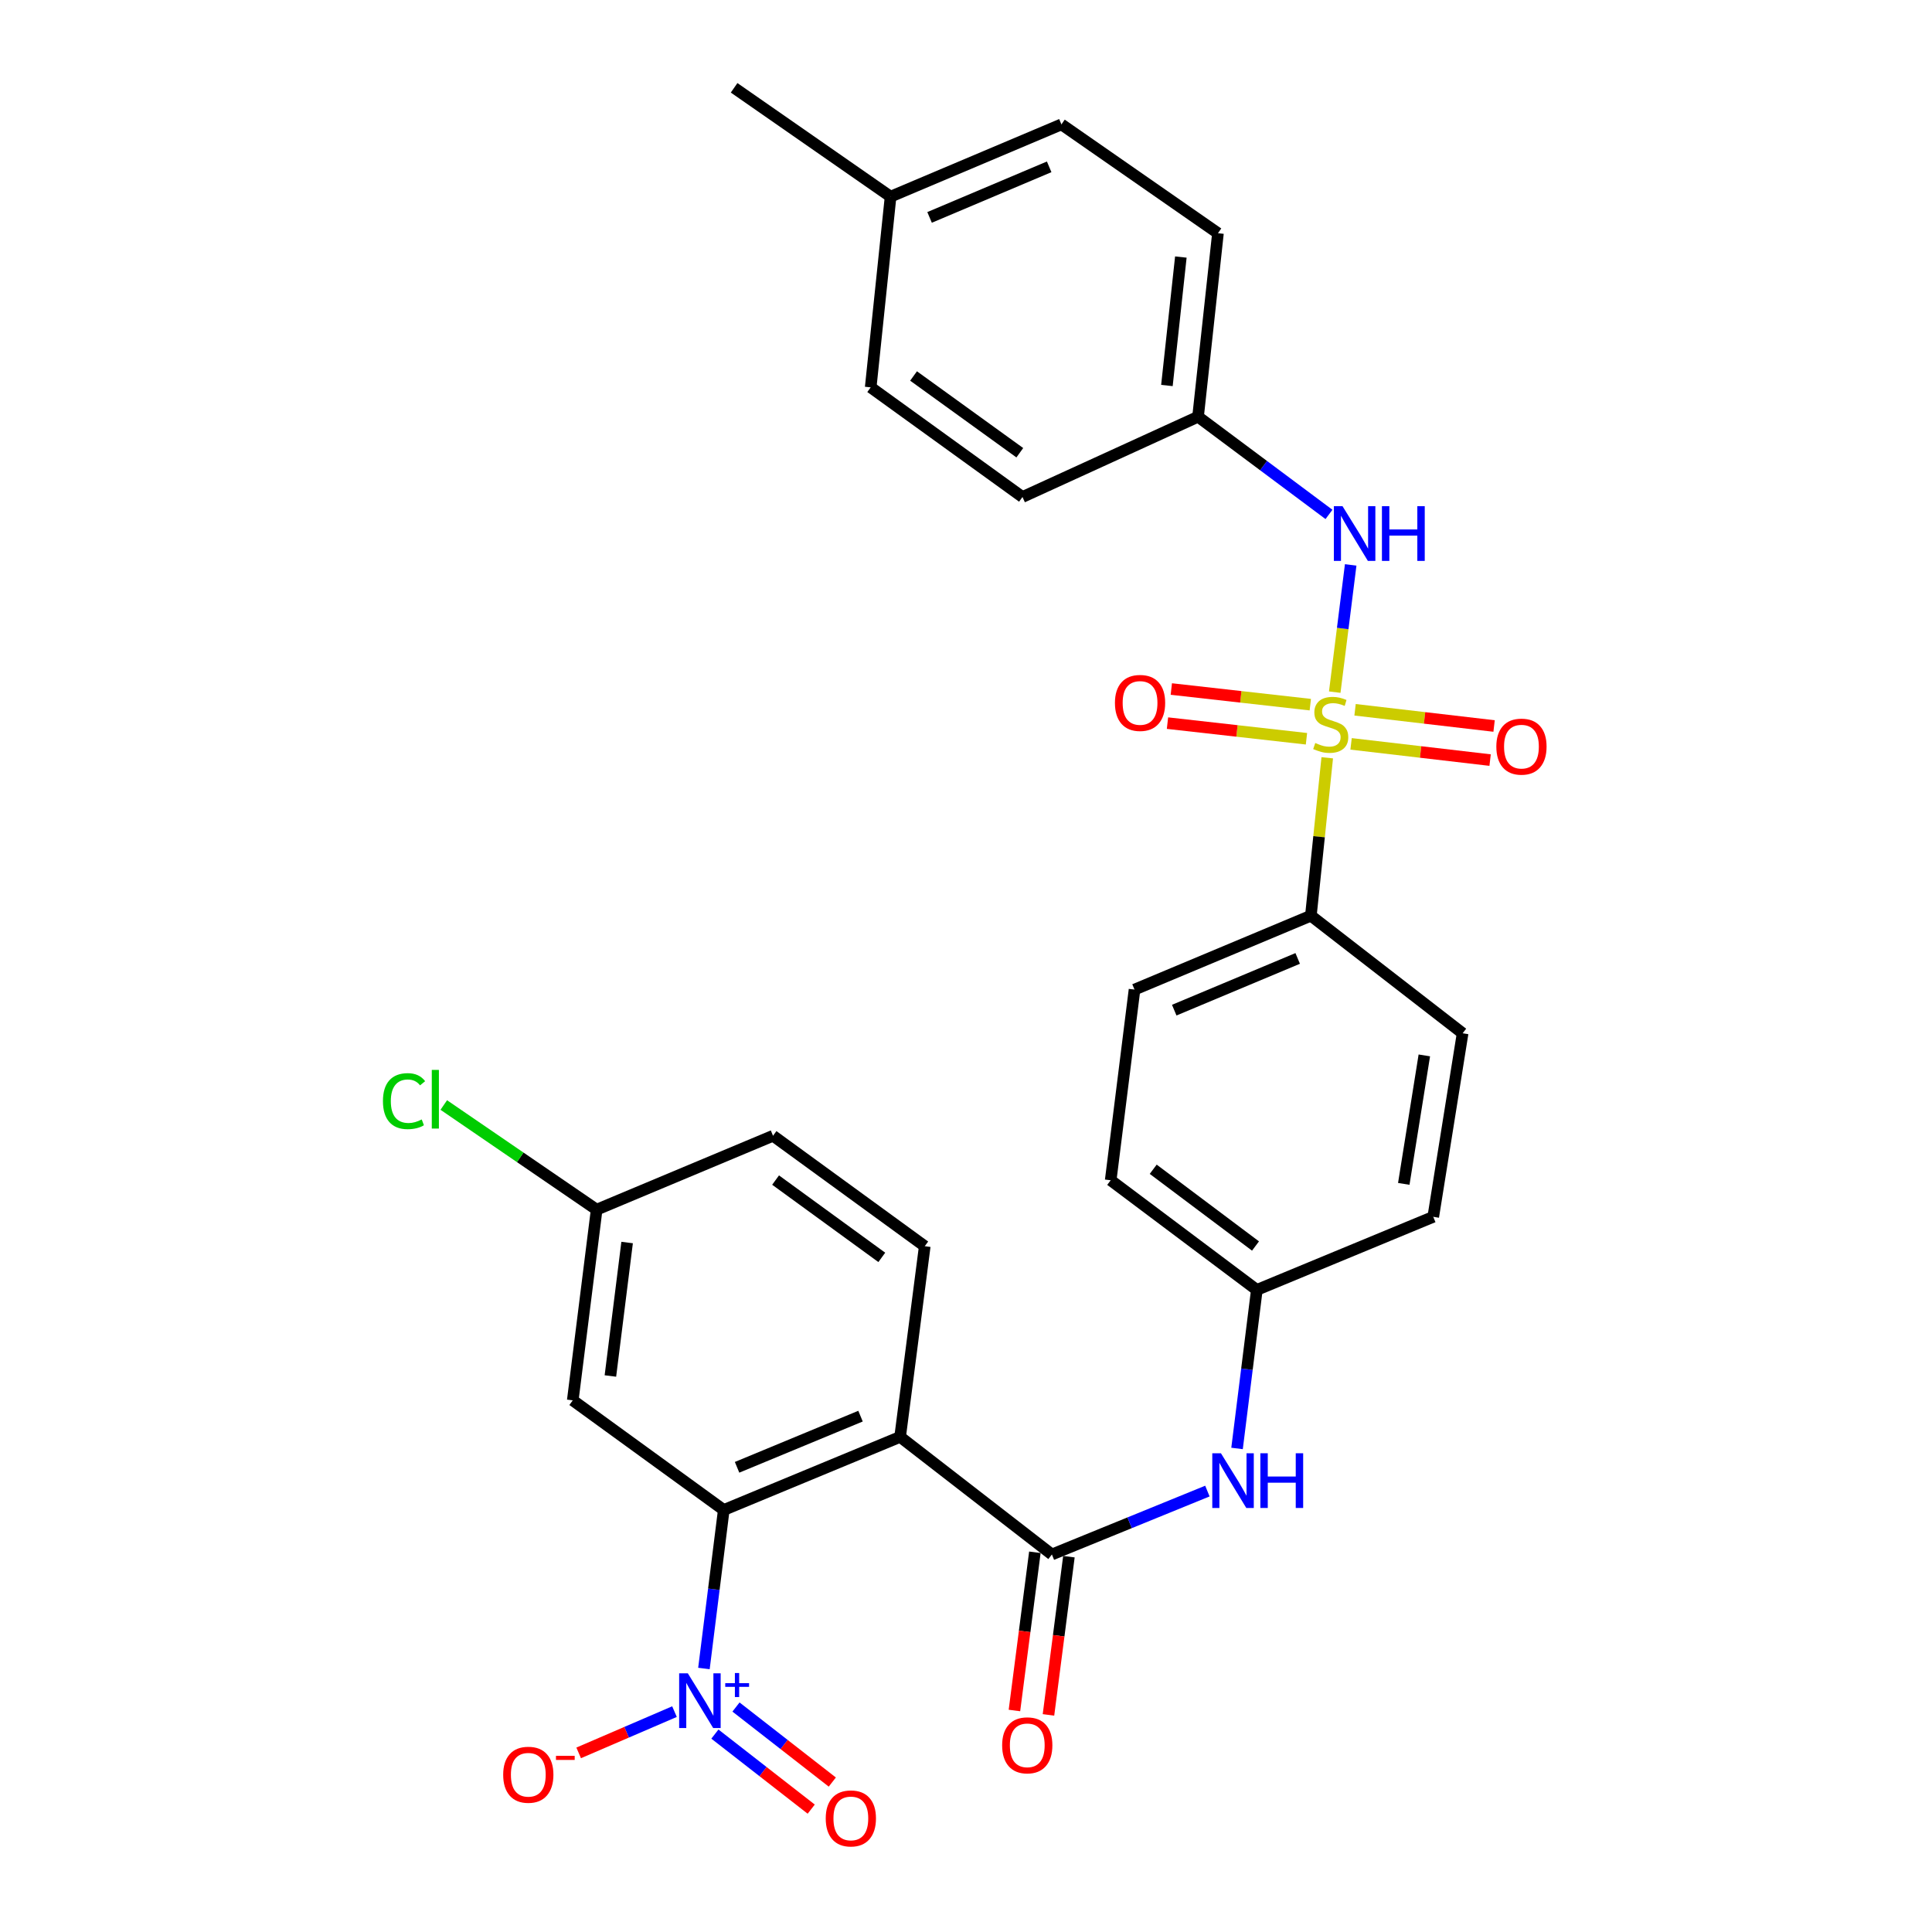 <?xml version='1.0' encoding='iso-8859-1'?>
<svg version='1.1' baseProfile='full'
              xmlns='http://www.w3.org/2000/svg'
                      xmlns:rdkit='http://www.rdkit.org/xml'
                      xmlns:xlink='http://www.w3.org/1999/xlink'
                  xml:space='preserve'
width='1000px' height='1000px' viewBox='0 0 1000 1000'>
<!-- END OF HEADER -->
<rect style='opacity:1.0;fill:#FFFFFF;stroke:none' width='1000' height='1000' x='0' y='0'> </rect>
<path class='bond-4' d='M 690.861,358.248 L 694.987,325.319' style='fill:none;fill-rule:evenodd;stroke:#CCCC00;stroke-width:6px;stroke-linecap:butt;stroke-linejoin:miter;stroke-opacity:1' />
<path class='bond-4' d='M 694.987,325.319 L 699.112,292.391' style='fill:none;fill-rule:evenodd;stroke:#0000FF;stroke-width:6px;stroke-linecap:butt;stroke-linejoin:miter;stroke-opacity:1' />
<path class='bond-6' d='M 686.98,392.225 L 682.744,433.093' style='fill:none;fill-rule:evenodd;stroke:#CCCC00;stroke-width:6px;stroke-linecap:butt;stroke-linejoin:miter;stroke-opacity:1' />
<path class='bond-6' d='M 682.744,433.093 L 678.508,473.961' style='fill:none;fill-rule:evenodd;stroke:#000000;stroke-width:6px;stroke-linecap:butt;stroke-linejoin:miter;stroke-opacity:1' />
<path class='bond-9' d='M 699.316,385.025 L 735.298,389.222' style='fill:none;fill-rule:evenodd;stroke:#CCCC00;stroke-width:6px;stroke-linecap:butt;stroke-linejoin:miter;stroke-opacity:1' />
<path class='bond-9' d='M 735.298,389.222 L 771.279,393.42' style='fill:none;fill-rule:evenodd;stroke:#FF0000;stroke-width:6px;stroke-linecap:butt;stroke-linejoin:miter;stroke-opacity:1' />
<path class='bond-9' d='M 701.375,367.382 L 737.356,371.579' style='fill:none;fill-rule:evenodd;stroke:#CCCC00;stroke-width:6px;stroke-linecap:butt;stroke-linejoin:miter;stroke-opacity:1' />
<path class='bond-9' d='M 737.356,371.579 L 773.337,375.777' style='fill:none;fill-rule:evenodd;stroke:#FF0000;stroke-width:6px;stroke-linecap:butt;stroke-linejoin:miter;stroke-opacity:1' />
<path class='bond-10' d='M 678.211,364.728 L 642.242,360.682' style='fill:none;fill-rule:evenodd;stroke:#CCCC00;stroke-width:6px;stroke-linecap:butt;stroke-linejoin:miter;stroke-opacity:1' />
<path class='bond-10' d='M 642.242,360.682 L 606.274,356.636' style='fill:none;fill-rule:evenodd;stroke:#FF0000;stroke-width:6px;stroke-linecap:butt;stroke-linejoin:miter;stroke-opacity:1' />
<path class='bond-10' d='M 676.225,382.379 L 640.257,378.333' style='fill:none;fill-rule:evenodd;stroke:#CCCC00;stroke-width:6px;stroke-linecap:butt;stroke-linejoin:miter;stroke-opacity:1' />
<path class='bond-10' d='M 640.257,378.333 L 604.288,374.287' style='fill:none;fill-rule:evenodd;stroke:#FF0000;stroke-width:6px;stroke-linecap:butt;stroke-linejoin:miter;stroke-opacity:1' />
<path class='bond-0' d='M 465.898,743.727 L 544.459,804.594' style='fill:none;fill-rule:evenodd;stroke:#000000;stroke-width:6px;stroke-linecap:butt;stroke-linejoin:miter;stroke-opacity:1' />
<path class='bond-2' d='M 465.898,743.727 L 374.617,781.562' style='fill:none;fill-rule:evenodd;stroke:#000000;stroke-width:6px;stroke-linecap:butt;stroke-linejoin:miter;stroke-opacity:1' />
<path class='bond-2' d='M 445.405,732.993 L 381.508,759.477' style='fill:none;fill-rule:evenodd;stroke:#000000;stroke-width:6px;stroke-linecap:butt;stroke-linejoin:miter;stroke-opacity:1' />
<path class='bond-8' d='M 465.898,743.727 L 478.648,645.035' style='fill:none;fill-rule:evenodd;stroke:#000000;stroke-width:6px;stroke-linecap:butt;stroke-linejoin:miter;stroke-opacity:1' />
<path class='bond-1' d='M 364.354,863.616 L 369.486,822.589' style='fill:none;fill-rule:evenodd;stroke:#0000FF;stroke-width:6px;stroke-linecap:butt;stroke-linejoin:miter;stroke-opacity:1' />
<path class='bond-1' d='M 369.486,822.589 L 374.617,781.562' style='fill:none;fill-rule:evenodd;stroke:#000000;stroke-width:6px;stroke-linecap:butt;stroke-linejoin:miter;stroke-opacity:1' />
<path class='bond-11' d='M 349.114,885.931 L 324.316,896.612' style='fill:none;fill-rule:evenodd;stroke:#0000FF;stroke-width:6px;stroke-linecap:butt;stroke-linejoin:miter;stroke-opacity:1' />
<path class='bond-11' d='M 324.316,896.612 L 299.517,907.294' style='fill:none;fill-rule:evenodd;stroke:#FF0000;stroke-width:6px;stroke-linecap:butt;stroke-linejoin:miter;stroke-opacity:1' />
<path class='bond-12' d='M 370.03,897.566 L 394.957,916.986' style='fill:none;fill-rule:evenodd;stroke:#0000FF;stroke-width:6px;stroke-linecap:butt;stroke-linejoin:miter;stroke-opacity:1' />
<path class='bond-12' d='M 394.957,916.986 L 419.883,936.406' style='fill:none;fill-rule:evenodd;stroke:#FF0000;stroke-width:6px;stroke-linecap:butt;stroke-linejoin:miter;stroke-opacity:1' />
<path class='bond-12' d='M 380.947,883.553 L 405.873,902.973' style='fill:none;fill-rule:evenodd;stroke:#0000FF;stroke-width:6px;stroke-linecap:butt;stroke-linejoin:miter;stroke-opacity:1' />
<path class='bond-12' d='M 405.873,902.973 L 430.8,922.393' style='fill:none;fill-rule:evenodd;stroke:#FF0000;stroke-width:6px;stroke-linecap:butt;stroke-linejoin:miter;stroke-opacity:1' />
<path class='bond-7' d='M 374.617,781.562 L 296.461,724.81' style='fill:none;fill-rule:evenodd;stroke:#000000;stroke-width:6px;stroke-linecap:butt;stroke-linejoin:miter;stroke-opacity:1' />
<path class='bond-3' d='M 544.459,804.594 L 584.702,788.185' style='fill:none;fill-rule:evenodd;stroke:#000000;stroke-width:6px;stroke-linecap:butt;stroke-linejoin:miter;stroke-opacity:1' />
<path class='bond-3' d='M 584.702,788.185 L 624.945,771.776' style='fill:none;fill-rule:evenodd;stroke:#0000FF;stroke-width:6px;stroke-linecap:butt;stroke-linejoin:miter;stroke-opacity:1' />
<path class='bond-13' d='M 535.65,803.456 L 530.361,844.403' style='fill:none;fill-rule:evenodd;stroke:#000000;stroke-width:6px;stroke-linecap:butt;stroke-linejoin:miter;stroke-opacity:1' />
<path class='bond-13' d='M 530.361,844.403 L 525.072,885.35' style='fill:none;fill-rule:evenodd;stroke:#FF0000;stroke-width:6px;stroke-linecap:butt;stroke-linejoin:miter;stroke-opacity:1' />
<path class='bond-13' d='M 553.267,805.732 L 547.978,846.679' style='fill:none;fill-rule:evenodd;stroke:#000000;stroke-width:6px;stroke-linecap:butt;stroke-linejoin:miter;stroke-opacity:1' />
<path class='bond-13' d='M 547.978,846.679 L 542.688,887.625' style='fill:none;fill-rule:evenodd;stroke:#FF0000;stroke-width:6px;stroke-linecap:butt;stroke-linejoin:miter;stroke-opacity:1' />
<path class='bond-16' d='M 687.878,266.264 L 653.993,240.982' style='fill:none;fill-rule:evenodd;stroke:#0000FF;stroke-width:6px;stroke-linecap:butt;stroke-linejoin:miter;stroke-opacity:1' />
<path class='bond-16' d='M 653.993,240.982 L 620.108,215.7' style='fill:none;fill-rule:evenodd;stroke:#000000;stroke-width:6px;stroke-linecap:butt;stroke-linejoin:miter;stroke-opacity:1' />
<path class='bond-5' d='M 640.293,749.718 L 645.412,708.685' style='fill:none;fill-rule:evenodd;stroke:#0000FF;stroke-width:6px;stroke-linecap:butt;stroke-linejoin:miter;stroke-opacity:1' />
<path class='bond-5' d='M 645.412,708.685 L 650.532,667.653' style='fill:none;fill-rule:evenodd;stroke:#000000;stroke-width:6px;stroke-linecap:butt;stroke-linejoin:miter;stroke-opacity:1' />
<path class='bond-14' d='M 678.508,473.961 L 587.227,512.21' style='fill:none;fill-rule:evenodd;stroke:#000000;stroke-width:6px;stroke-linecap:butt;stroke-linejoin:miter;stroke-opacity:1' />
<path class='bond-14' d='M 671.681,496.081 L 607.784,522.855' style='fill:none;fill-rule:evenodd;stroke:#000000;stroke-width:6px;stroke-linecap:butt;stroke-linejoin:miter;stroke-opacity:1' />
<path class='bond-15' d='M 678.508,473.961 L 757.049,534.828' style='fill:none;fill-rule:evenodd;stroke:#000000;stroke-width:6px;stroke-linecap:butt;stroke-linejoin:miter;stroke-opacity:1' />
<path class='bond-31' d='M 296.461,724.81 L 308.826,626.118' style='fill:none;fill-rule:evenodd;stroke:#000000;stroke-width:6px;stroke-linecap:butt;stroke-linejoin:miter;stroke-opacity:1' />
<path class='bond-31' d='M 315.941,712.214 L 324.596,643.13' style='fill:none;fill-rule:evenodd;stroke:#000000;stroke-width:6px;stroke-linecap:butt;stroke-linejoin:miter;stroke-opacity:1' />
<path class='bond-19' d='M 478.648,645.035 L 400.117,587.869' style='fill:none;fill-rule:evenodd;stroke:#000000;stroke-width:6px;stroke-linecap:butt;stroke-linejoin:miter;stroke-opacity:1' />
<path class='bond-19' d='M 456.414,650.821 L 401.443,610.805' style='fill:none;fill-rule:evenodd;stroke:#000000;stroke-width:6px;stroke-linecap:butt;stroke-linejoin:miter;stroke-opacity:1' />
<path class='bond-20' d='M 587.227,512.21 L 574.892,610.901' style='fill:none;fill-rule:evenodd;stroke:#000000;stroke-width:6px;stroke-linecap:butt;stroke-linejoin:miter;stroke-opacity:1' />
<path class='bond-21' d='M 757.049,534.828 L 741.852,629.829' style='fill:none;fill-rule:evenodd;stroke:#000000;stroke-width:6px;stroke-linecap:butt;stroke-linejoin:miter;stroke-opacity:1' />
<path class='bond-21' d='M 737.23,546.272 L 726.592,612.773' style='fill:none;fill-rule:evenodd;stroke:#000000;stroke-width:6px;stroke-linecap:butt;stroke-linejoin:miter;stroke-opacity:1' />
<path class='bond-24' d='M 620.108,215.7 L 529.232,257.245' style='fill:none;fill-rule:evenodd;stroke:#000000;stroke-width:6px;stroke-linecap:butt;stroke-linejoin:miter;stroke-opacity:1' />
<path class='bond-25' d='M 620.108,215.7 L 630.411,120.709' style='fill:none;fill-rule:evenodd;stroke:#000000;stroke-width:6px;stroke-linecap:butt;stroke-linejoin:miter;stroke-opacity:1' />
<path class='bond-25' d='M 603.994,199.536 L 611.206,133.043' style='fill:none;fill-rule:evenodd;stroke:#000000;stroke-width:6px;stroke-linecap:butt;stroke-linejoin:miter;stroke-opacity:1' />
<path class='bond-17' d='M 650.532,667.653 L 741.852,629.829' style='fill:none;fill-rule:evenodd;stroke:#000000;stroke-width:6px;stroke-linecap:butt;stroke-linejoin:miter;stroke-opacity:1' />
<path class='bond-29' d='M 650.532,667.653 L 574.892,610.901' style='fill:none;fill-rule:evenodd;stroke:#000000;stroke-width:6px;stroke-linecap:butt;stroke-linejoin:miter;stroke-opacity:1' />
<path class='bond-29' d='M 649.846,644.932 L 596.898,605.206' style='fill:none;fill-rule:evenodd;stroke:#000000;stroke-width:6px;stroke-linecap:butt;stroke-linejoin:miter;stroke-opacity:1' />
<path class='bond-18' d='M 308.826,626.118 L 400.117,587.869' style='fill:none;fill-rule:evenodd;stroke:#000000;stroke-width:6px;stroke-linecap:butt;stroke-linejoin:miter;stroke-opacity:1' />
<path class='bond-22' d='M 308.826,626.118 L 269.264,599.035' style='fill:none;fill-rule:evenodd;stroke:#000000;stroke-width:6px;stroke-linecap:butt;stroke-linejoin:miter;stroke-opacity:1' />
<path class='bond-22' d='M 269.264,599.035 L 229.701,571.953' style='fill:none;fill-rule:evenodd;stroke:#00CC00;stroke-width:6px;stroke-linecap:butt;stroke-linejoin:miter;stroke-opacity:1' />
<path class='bond-23' d='M 460.964,101.782 L 549.393,64.382' style='fill:none;fill-rule:evenodd;stroke:#000000;stroke-width:6px;stroke-linecap:butt;stroke-linejoin:miter;stroke-opacity:1' />
<path class='bond-23' d='M 481.147,112.532 L 543.048,86.351' style='fill:none;fill-rule:evenodd;stroke:#000000;stroke-width:6px;stroke-linecap:butt;stroke-linejoin:miter;stroke-opacity:1' />
<path class='bond-28' d='M 460.964,101.782 L 379.976,45.455' style='fill:none;fill-rule:evenodd;stroke:#000000;stroke-width:6px;stroke-linecap:butt;stroke-linejoin:miter;stroke-opacity:1' />
<path class='bond-30' d='M 460.964,101.782 L 450.671,200.494' style='fill:none;fill-rule:evenodd;stroke:#000000;stroke-width:6px;stroke-linecap:butt;stroke-linejoin:miter;stroke-opacity:1' />
<path class='bond-27' d='M 529.232,257.245 L 450.671,200.494' style='fill:none;fill-rule:evenodd;stroke:#000000;stroke-width:6px;stroke-linecap:butt;stroke-linejoin:miter;stroke-opacity:1' />
<path class='bond-27' d='M 527.85,234.334 L 472.857,194.608' style='fill:none;fill-rule:evenodd;stroke:#000000;stroke-width:6px;stroke-linecap:butt;stroke-linejoin:miter;stroke-opacity:1' />
<path class='bond-26' d='M 630.411,120.709 L 549.393,64.382' style='fill:none;fill-rule:evenodd;stroke:#000000;stroke-width:6px;stroke-linecap:butt;stroke-linejoin:miter;stroke-opacity:1' />
<path  class='atom-0' d='M 680.781 384.574
Q 681.101 384.694, 682.421 385.254
Q 683.741 385.814, 685.181 386.174
Q 686.661 386.494, 688.101 386.494
Q 690.781 386.494, 692.341 385.214
Q 693.901 383.894, 693.901 381.614
Q 693.901 380.054, 693.101 379.094
Q 692.341 378.134, 691.141 377.614
Q 689.941 377.094, 687.941 376.494
Q 685.421 375.734, 683.901 375.014
Q 682.421 374.294, 681.341 372.774
Q 680.301 371.254, 680.301 368.694
Q 680.301 365.134, 682.701 362.934
Q 685.141 360.734, 689.941 360.734
Q 693.221 360.734, 696.941 362.294
L 696.021 365.374
Q 692.621 363.974, 690.061 363.974
Q 687.301 363.974, 685.781 365.134
Q 684.261 366.254, 684.301 368.214
Q 684.301 369.734, 685.061 370.654
Q 685.861 371.574, 686.981 372.094
Q 688.141 372.614, 690.061 373.214
Q 692.621 374.014, 694.141 374.814
Q 695.661 375.614, 696.741 377.254
Q 697.861 378.854, 697.861 381.614
Q 697.861 385.534, 695.221 387.654
Q 692.621 389.734, 688.261 389.734
Q 685.741 389.734, 683.821 389.174
Q 681.941 388.654, 679.701 387.734
L 680.781 384.574
' fill='#CCCC00'/>
<path  class='atom-2' d='M 356.012 866.103
L 365.292 881.103
Q 366.212 882.583, 367.692 885.263
Q 369.172 887.943, 369.252 888.103
L 369.252 866.103
L 373.012 866.103
L 373.012 894.423
L 369.132 894.423
L 359.172 878.023
Q 358.012 876.103, 356.772 873.903
Q 355.572 871.703, 355.212 871.023
L 355.212 894.423
L 351.532 894.423
L 351.532 866.103
L 356.012 866.103
' fill='#0000FF'/>
<path  class='atom-2' d='M 375.388 871.208
L 380.378 871.208
L 380.378 865.954
L 382.595 865.954
L 382.595 871.208
L 387.717 871.208
L 387.717 873.109
L 382.595 873.109
L 382.595 878.389
L 380.378 878.389
L 380.378 873.109
L 375.388 873.109
L 375.388 871.208
' fill='#0000FF'/>
<path  class='atom-5' d='M 694.886 262.003
L 704.166 277.003
Q 705.086 278.483, 706.566 281.163
Q 708.046 283.843, 708.126 284.003
L 708.126 262.003
L 711.886 262.003
L 711.886 290.323
L 708.006 290.323
L 698.046 273.923
Q 696.886 272.003, 695.646 269.803
Q 694.446 267.603, 694.086 266.923
L 694.086 290.323
L 690.406 290.323
L 690.406 262.003
L 694.886 262.003
' fill='#0000FF'/>
<path  class='atom-5' d='M 715.286 262.003
L 719.126 262.003
L 719.126 274.043
L 733.606 274.043
L 733.606 262.003
L 737.446 262.003
L 737.446 290.323
L 733.606 290.323
L 733.606 277.243
L 719.126 277.243
L 719.126 290.323
L 715.286 290.323
L 715.286 262.003
' fill='#0000FF'/>
<path  class='atom-6' d='M 631.956 752.205
L 641.236 767.205
Q 642.156 768.685, 643.636 771.365
Q 645.116 774.045, 645.196 774.205
L 645.196 752.205
L 648.956 752.205
L 648.956 780.525
L 645.076 780.525
L 635.116 764.125
Q 633.956 762.205, 632.716 760.005
Q 631.516 757.805, 631.156 757.125
L 631.156 780.525
L 627.476 780.525
L 627.476 752.205
L 631.956 752.205
' fill='#0000FF'/>
<path  class='atom-6' d='M 652.356 752.205
L 656.196 752.205
L 656.196 764.245
L 670.676 764.245
L 670.676 752.205
L 674.516 752.205
L 674.516 780.525
L 670.676 780.525
L 670.676 767.445
L 656.196 767.445
L 656.196 780.525
L 652.356 780.525
L 652.356 752.205
' fill='#0000FF'/>
<path  class='atom-10' d='M 774.502 386.451
Q 774.502 379.651, 777.862 375.851
Q 781.222 372.051, 787.502 372.051
Q 793.782 372.051, 797.142 375.851
Q 800.502 379.651, 800.502 386.451
Q 800.502 393.331, 797.102 397.251
Q 793.702 401.131, 787.502 401.131
Q 781.262 401.131, 777.862 397.251
Q 774.502 393.371, 774.502 386.451
M 787.502 397.931
Q 791.822 397.931, 794.142 395.051
Q 796.502 392.131, 796.502 386.451
Q 796.502 380.891, 794.142 378.091
Q 791.822 375.251, 787.502 375.251
Q 783.182 375.251, 780.822 378.051
Q 778.502 380.851, 778.502 386.451
Q 778.502 392.171, 780.822 395.051
Q 783.182 397.931, 787.502 397.931
' fill='#FF0000'/>
<path  class='atom-11' d='M 577.089 363.833
Q 577.089 357.033, 580.449 353.233
Q 583.809 349.433, 590.089 349.433
Q 596.369 349.433, 599.729 353.233
Q 603.089 357.033, 603.089 363.833
Q 603.089 370.713, 599.689 374.633
Q 596.289 378.513, 590.089 378.513
Q 583.849 378.513, 580.449 374.633
Q 577.089 370.753, 577.089 363.833
M 590.089 375.313
Q 594.409 375.313, 596.729 372.433
Q 599.089 369.513, 599.089 363.833
Q 599.089 358.273, 596.729 355.473
Q 594.409 352.633, 590.089 352.633
Q 585.769 352.633, 583.409 355.433
Q 581.089 358.233, 581.089 363.833
Q 581.089 369.553, 583.409 372.433
Q 585.769 375.313, 590.089 375.313
' fill='#FF0000'/>
<path  class='atom-12' d='M 260.449 918.602
Q 260.449 911.802, 263.809 908.002
Q 267.169 904.202, 273.449 904.202
Q 279.729 904.202, 283.089 908.002
Q 286.449 911.802, 286.449 918.602
Q 286.449 925.482, 283.049 929.402
Q 279.649 933.282, 273.449 933.282
Q 267.209 933.282, 263.809 929.402
Q 260.449 925.522, 260.449 918.602
M 273.449 930.082
Q 277.769 930.082, 280.089 927.202
Q 282.449 924.282, 282.449 918.602
Q 282.449 913.042, 280.089 910.242
Q 277.769 907.402, 273.449 907.402
Q 269.129 907.402, 266.769 910.202
Q 264.449 913.002, 264.449 918.602
Q 264.449 924.322, 266.769 927.202
Q 269.129 930.082, 273.449 930.082
' fill='#FF0000'/>
<path  class='atom-12' d='M 287.769 908.825
L 297.458 908.825
L 297.458 910.937
L 287.769 910.937
L 287.769 908.825
' fill='#FF0000'/>
<path  class='atom-13' d='M 427.399 941.21
Q 427.399 934.41, 430.759 930.61
Q 434.119 926.81, 440.399 926.81
Q 446.679 926.81, 450.039 930.61
Q 453.399 934.41, 453.399 941.21
Q 453.399 948.09, 449.999 952.01
Q 446.599 955.89, 440.399 955.89
Q 434.159 955.89, 430.759 952.01
Q 427.399 948.13, 427.399 941.21
M 440.399 952.69
Q 444.719 952.69, 447.039 949.81
Q 449.399 946.89, 449.399 941.21
Q 449.399 935.65, 447.039 932.85
Q 444.719 930.01, 440.399 930.01
Q 436.079 930.01, 433.719 932.81
Q 431.399 935.61, 431.399 941.21
Q 431.399 946.93, 433.719 949.81
Q 436.079 952.69, 440.399 952.69
' fill='#FF0000'/>
<path  class='atom-14' d='M 518.709 903.376
Q 518.709 896.576, 522.069 892.776
Q 525.429 888.976, 531.709 888.976
Q 537.989 888.976, 541.349 892.776
Q 544.709 896.576, 544.709 903.376
Q 544.709 910.256, 541.309 914.176
Q 537.909 918.056, 531.709 918.056
Q 525.469 918.056, 522.069 914.176
Q 518.709 910.296, 518.709 903.376
M 531.709 914.856
Q 536.029 914.856, 538.349 911.976
Q 540.709 909.056, 540.709 903.376
Q 540.709 897.816, 538.349 895.016
Q 536.029 892.176, 531.709 892.176
Q 527.389 892.176, 525.029 894.976
Q 522.709 897.776, 522.709 903.376
Q 522.709 909.096, 525.029 911.976
Q 527.389 914.856, 531.709 914.856
' fill='#FF0000'/>
<path  class='atom-23' d='M 198.212 569.942
Q 198.212 562.902, 201.492 559.222
Q 204.812 555.502, 211.092 555.502
Q 216.932 555.502, 220.052 559.622
L 217.412 561.782
Q 215.132 558.782, 211.092 558.782
Q 206.812 558.782, 204.532 561.662
Q 202.292 564.502, 202.292 569.942
Q 202.292 575.542, 204.612 578.422
Q 206.972 581.302, 211.532 581.302
Q 214.652 581.302, 218.292 579.422
L 219.412 582.422
Q 217.932 583.382, 215.692 583.942
Q 213.452 584.502, 210.972 584.502
Q 204.812 584.502, 201.492 580.742
Q 198.212 576.982, 198.212 569.942
' fill='#00CC00'/>
<path  class='atom-23' d='M 223.492 553.782
L 227.172 553.782
L 227.172 584.142
L 223.492 584.142
L 223.492 553.782
' fill='#00CC00'/>
</svg>
